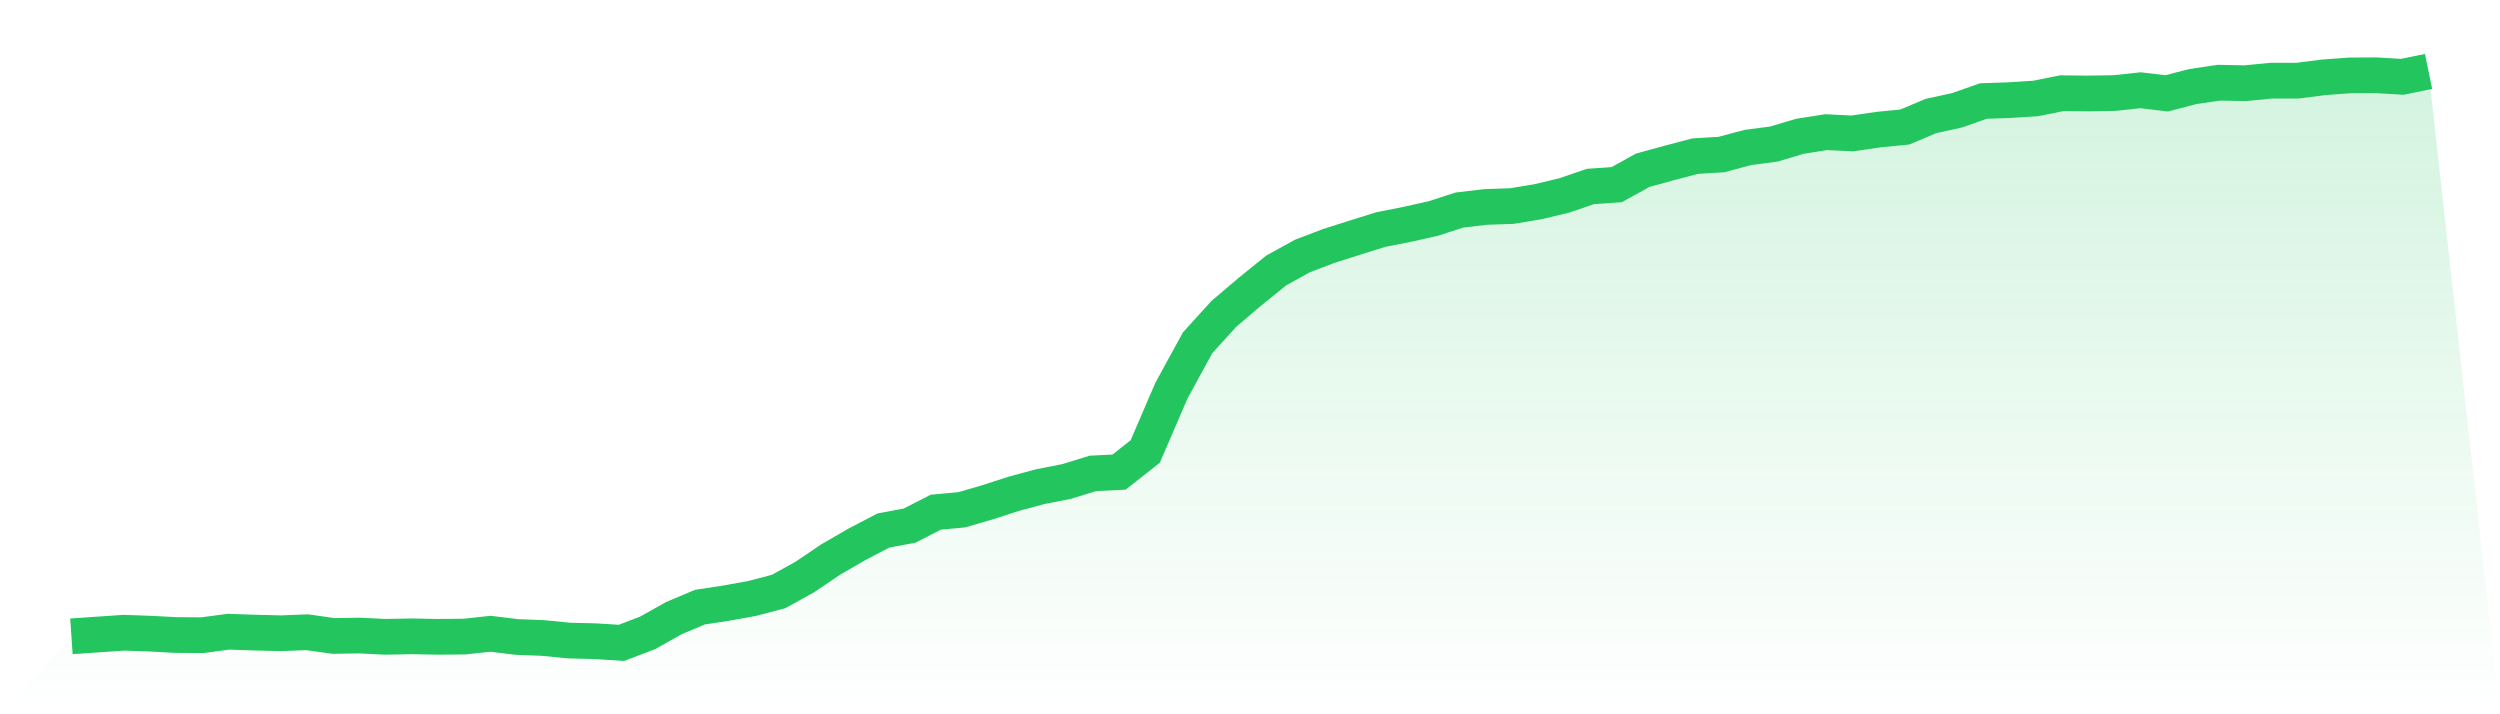 <svg viewBox="0 0 140 40" xmlns="http://www.w3.org/2000/svg">
<defs>
<linearGradient id="gradient" x1="0" x2="0" y1="0" y2="1">
<stop offset="0%" stop-color="#22c55e" stop-opacity="0.2"/>
<stop offset="100%" stop-color="#22c55e" stop-opacity="0"/>
</linearGradient>
</defs>
<path d="M4,35.634 L4,35.634 L5.467,35.534 L6.933,35.433 L8.4,35.484 L9.867,35.562 L11.333,35.57 L12.8,35.376 L14.267,35.426 L15.733,35.462 L17.2,35.405 L18.667,35.613 L20.133,35.591 L21.6,35.663 L23.067,35.634 L24.533,35.663 L26,35.649 L27.467,35.491 L28.933,35.67 L30.4,35.727 L31.867,35.871 L33.333,35.907 L34.8,36 L36.267,35.44 L37.733,34.616 L39.2,33.999 L40.667,33.776 L42.133,33.511 L43.6,33.124 L45.067,32.313 L46.533,31.323 L48,30.477 L49.467,29.709 L50.933,29.436 L52.4,28.683 L53.867,28.547 L55.333,28.117 L56.8,27.643 L58.267,27.249 L59.733,26.962 L61.2,26.51 L62.667,26.438 L64.133,25.283 L65.6,21.876 L67.067,19.193 L68.533,17.579 L70,16.331 L71.467,15.147 L72.933,14.337 L74.4,13.777 L75.867,13.311 L77.333,12.852 L78.8,12.565 L80.267,12.235 L81.733,11.761 L83.2,11.589 L84.667,11.539 L86.133,11.295 L87.6,10.944 L89.067,10.442 L90.533,10.341 L92,9.531 L93.467,9.129 L94.933,8.742 L96.4,8.655 L97.867,8.261 L99.333,8.067 L100.8,7.63 L102.267,7.4 L103.733,7.472 L105.2,7.257 L106.667,7.113 L108.133,6.496 L109.6,6.174 L111.067,5.657 L112.533,5.607 L114,5.514 L115.467,5.219 L116.933,5.234 L118.4,5.212 L119.867,5.054 L121.333,5.227 L122.8,4.846 L124.267,4.631 L125.733,4.66 L127.2,4.516 L128.667,4.516 L130.133,4.33 L131.6,4.222 L133.067,4.215 L134.533,4.301 L136,4 L140,40 L0,40 z" fill="url(#gradient)"/>
<path d="M4,35.634 L4,35.634 L5.467,35.534 L6.933,35.433 L8.4,35.484 L9.867,35.562 L11.333,35.57 L12.8,35.376 L14.267,35.426 L15.733,35.462 L17.2,35.405 L18.667,35.613 L20.133,35.591 L21.6,35.663 L23.067,35.634 L24.533,35.663 L26,35.649 L27.467,35.491 L28.933,35.67 L30.4,35.727 L31.867,35.871 L33.333,35.907 L34.8,36 L36.267,35.44 L37.733,34.616 L39.2,33.999 L40.667,33.776 L42.133,33.511 L43.6,33.124 L45.067,32.313 L46.533,31.323 L48,30.477 L49.467,29.709 L50.933,29.436 L52.4,28.683 L53.867,28.547 L55.333,28.117 L56.8,27.643 L58.267,27.249 L59.733,26.962 L61.2,26.51 L62.667,26.438 L64.133,25.283 L65.6,21.876 L67.067,19.193 L68.533,17.579 L70,16.331 L71.467,15.147 L72.933,14.337 L74.4,13.777 L75.867,13.311 L77.333,12.852 L78.8,12.565 L80.267,12.235 L81.733,11.761 L83.2,11.589 L84.667,11.539 L86.133,11.295 L87.6,10.944 L89.067,10.442 L90.533,10.341 L92,9.531 L93.467,9.129 L94.933,8.742 L96.4,8.655 L97.867,8.261 L99.333,8.067 L100.8,7.63 L102.267,7.4 L103.733,7.472 L105.2,7.257 L106.667,7.113 L108.133,6.496 L109.6,6.174 L111.067,5.657 L112.533,5.607 L114,5.514 L115.467,5.219 L116.933,5.234 L118.4,5.212 L119.867,5.054 L121.333,5.227 L122.8,4.846 L124.267,4.631 L125.733,4.66 L127.2,4.516 L128.667,4.516 L130.133,4.33 L131.6,4.222 L133.067,4.215 L134.533,4.301 L136,4" fill="none" stroke="#22c55e" stroke-width="2"/>
</svg>